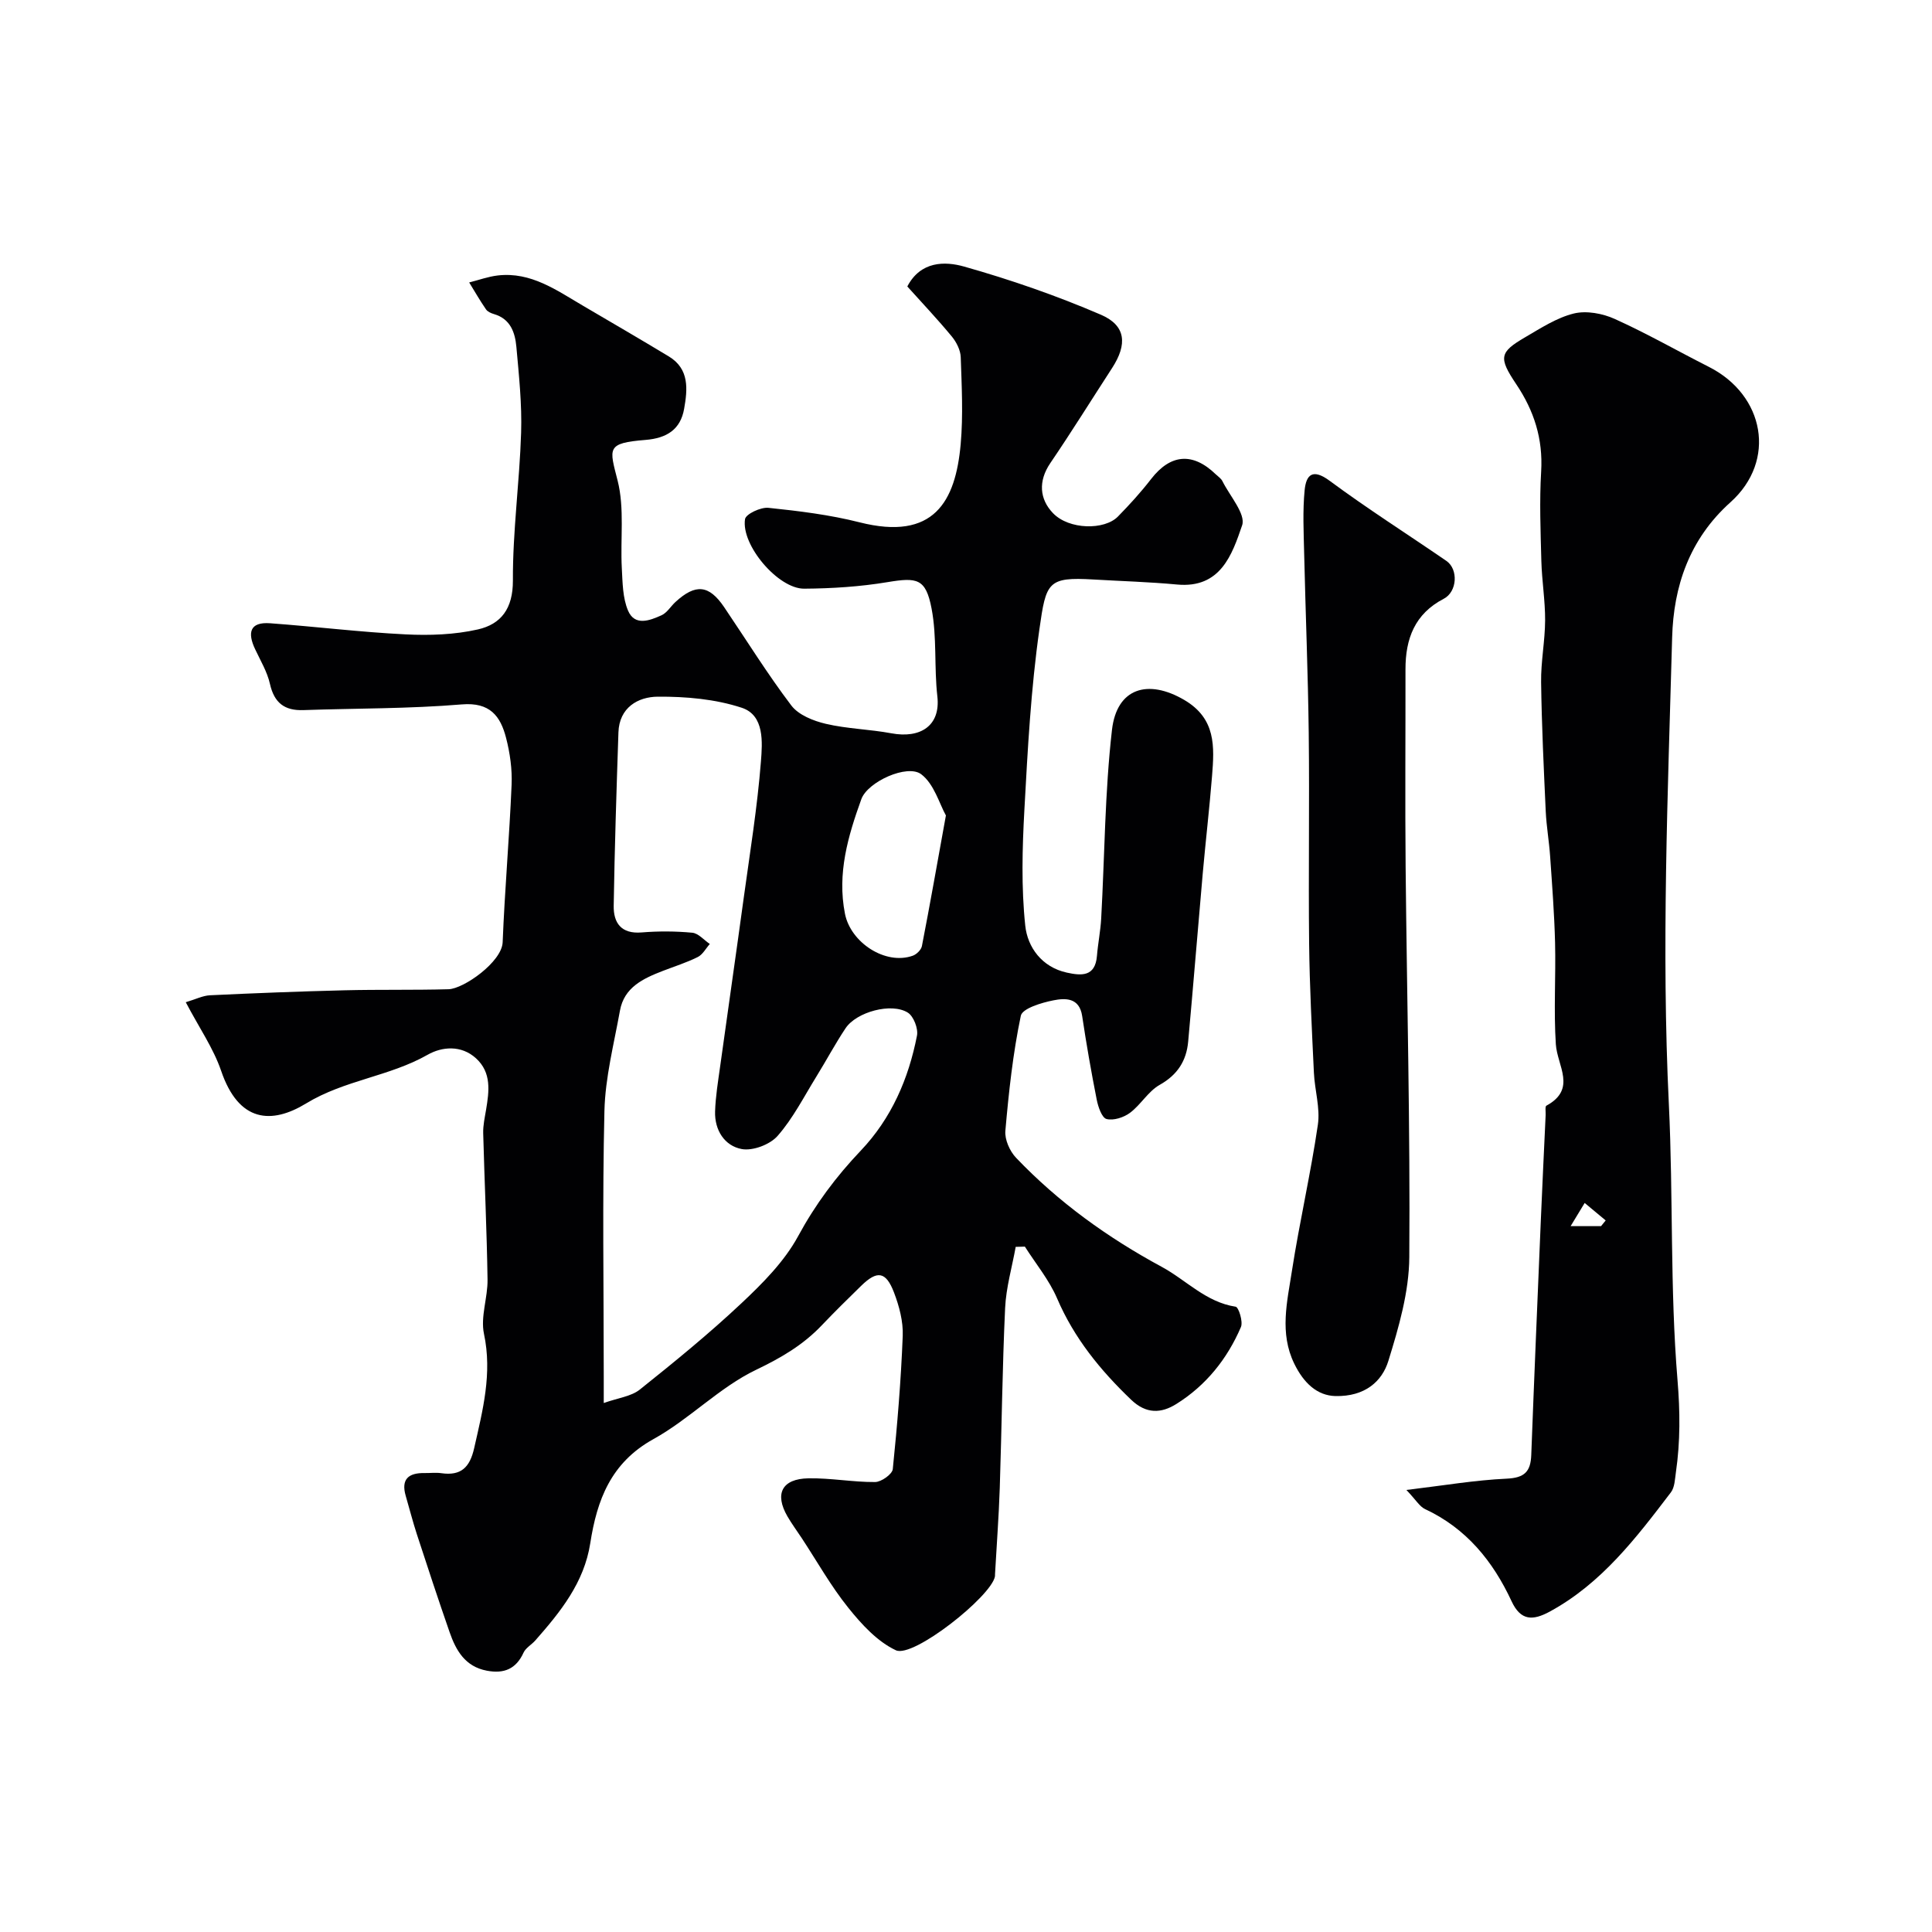 <svg enable-background="new 0 0 400 400" viewBox="0 0 400 400" xmlns="http://www.w3.org/2000/svg"><g fill="#010103"><path d="m38.46 207.5c2.03-.6 3.52-1.37 5.03-1.44 9.26-.44 18.53-.8 27.8-1.03 7.19-.18 14.39-.02 21.58-.22 3.14-.09 11.04-5.66 11.2-9.73.43-10.87 1.39-21.71 1.85-32.58.14-3.23-.33-6.58-1.14-9.72-1.16-4.51-3.33-7.43-9.17-6.94-10.89.91-21.86.8-32.79 1.18-3.91.14-6.04-1.49-6.93-5.42-.56-2.5-1.96-4.83-3.07-7.19-1.6-3.38-1.15-5.69 3.12-5.37 9.35.68 18.67 1.84 28.02 2.3 4.98.25 10.14.07 14.97-1.02 4.81-1.09 7.28-4.31 7.26-10.12-.05-10.2 1.38-20.39 1.7-30.6.19-5.92-.45-11.88-.98-17.79-.27-2.95-1.21-5.78-4.63-6.78-.61-.18-1.33-.49-1.66-.98-1.24-1.8-2.33-3.7-3.48-5.57 1.98-.5 3.93-1.22 5.93-1.45 6.88-.79 12.18 3.08 17.67 6.29 5.92 3.47 11.84 6.92 17.71 10.46 4.33 2.61 3.9 6.85 3.19 10.87-.75 4.25-3.56 6.07-7.99 6.43-8.18.66-7.49 1.69-5.78 8.42 1.46 5.75.54 12.08.87 18.15.16 2.96.17 6.14 1.29 8.77 1.39 3.27 4.51 2.06 6.94.96 1.14-.52 1.89-1.84 2.87-2.74 4.18-3.84 6.95-3.56 10.08 1.05 4.61 6.81 8.95 13.83 13.92 20.38 1.5 1.97 4.57 3.19 7.14 3.79 4.43 1.04 9.07 1.12 13.56 1.96 5.98 1.12 10.22-1.53 9.53-7.63-.69-6.04-.06-12.29-1.2-18.21-1.2-6.24-3-6.47-9.15-5.45-5.66.94-11.47 1.31-17.22 1.35-5.38.04-13.1-9.02-12.25-14.4.17-1.06 3.26-2.51 4.85-2.34 6.33.66 12.71 1.44 18.86 3 15.4 3.9 19.88-4.3 20.94-16.2.53-5.95.21-11.99.01-17.99-.05-1.45-.88-3.1-1.83-4.26-2.93-3.55-6.1-6.9-9.23-10.38 2.75-5.27 7.77-5.25 11.76-4.12 9.62 2.72 19.15 6.02 28.32 9.97 5.23 2.25 5.49 6.15 2.31 11.05-4.26 6.56-8.39 13.21-12.79 19.68-2.54 3.74-2.22 7.46.56 10.35 3.33 3.47 10.67 3.54 13.44.71 2.42-2.47 4.76-5.04 6.87-7.77 4.01-5.18 8.61-5.6 13.38-.99.48.46 1.11.86 1.39 1.43 1.53 3.07 4.87 6.82 4.08 9.14-2.07 6.06-4.46 13.1-13.47 12.26-5.75-.54-11.53-.7-17.3-1.04-9.5-.56-9.82.55-11.2 10.28-1.76 12.36-2.43 24.89-3.11 37.37-.44 7.99-.66 16.1.18 24.03.47 4.44 3.42 8.58 8.61 9.71 2.98.65 5.87.9 6.23-3.45.21-2.6.74-5.17.88-7.77.72-13.01.75-26.1 2.23-39.02 1-8.72 7.47-10.59 14.94-6.23 6.63 3.87 6.27 9.69 5.78 15.78-.54 6.71-1.32 13.4-1.92 20.1-1.03 11.62-1.96 23.25-3.02 34.86-.36 3.98-2.2 6.89-5.9 8.97-2.38 1.34-3.9 4.11-6.15 5.79-1.29.96-3.41 1.65-4.85 1.28-.97-.25-1.74-2.51-2.03-3.98-1.14-5.76-2.15-11.54-3.02-17.35-.58-3.86-3.53-3.72-5.95-3.24-2.46.48-6.43 1.68-6.75 3.19-1.64 7.83-2.5 15.84-3.2 23.82-.16 1.8.9 4.2 2.2 5.57 8.78 9.21 18.97 16.54 30.18 22.6 5.08 2.75 9.14 7.31 15.3 8.25.61.09 1.57 3.1 1.09 4.21-2.83 6.6-7.24 12.1-13.37 15.93-3.12 1.95-6.22 2.13-9.37-.89-6.38-6.11-11.79-12.74-15.32-20.97-1.64-3.82-4.41-7.16-6.67-10.72-.63.02-1.27.03-1.9.05-.76 4.21-1.99 8.41-2.19 12.65-.58 12.42-.7 24.86-1.11 37.3-.2 5.94-.65 11.87-.98 17.8-.01.17.01.34-.02.5-.8 4.16-16.92 16.95-20.51 15.27-3.84-1.8-7.11-5.38-9.85-8.8-3.61-4.49-6.46-9.59-9.64-14.42-.99-1.5-2.06-2.95-2.96-4.5-2.71-4.68-1.14-7.79 4.36-7.88 4.59-.08 9.2.8 13.79.77 1.28-.01 3.55-1.62 3.66-2.67.94-9.17 1.7-18.37 2.06-27.59.12-2.98-.73-6.16-1.81-8.99-1.68-4.38-3.48-4.61-6.79-1.38-2.74 2.68-5.48 5.36-8.12 8.14-3.88 4.09-8.41 6.75-13.61 9.24-7.63 3.65-13.81 10.23-21.28 14.36-8.82 4.88-11.69 12.6-13.08 21.55-1.27 8.17-6.18 14.23-11.39 20.15-.77.87-1.96 1.51-2.42 2.5-1.55 3.41-4.06 4.42-7.6 3.75-4.51-.85-6.4-4.19-7.72-7.99-2.34-6.73-4.57-13.5-6.78-20.28-.85-2.61-1.53-5.29-2.3-7.93-1.01-3.48.61-4.77 3.88-4.72 1.17.02 2.35-.14 3.5.03 4.07.58 5.89-1.2 6.79-5.18 1.77-7.83 3.78-15.45 2.03-23.68-.75-3.54.8-7.5.74-11.25-.15-10.1-.63-20.2-.9-30.3-.04-1.62.33-3.25.6-4.86.63-3.81 1.16-7.67-2.09-10.63-3.07-2.8-7.07-2.41-10.02-.73-7.94 4.51-17.19 5.22-25.16 10.08-7.12 4.34-13.94 3.97-17.59-6.77-1.6-4.67-4.54-8.9-7.32-14.19zm86.54 82.98c3-1.07 5.68-1.36 7.46-2.78 7.19-5.74 14.34-11.57 21.04-17.87 4.41-4.14 8.9-8.66 11.74-13.89 3.57-6.59 7.87-12.35 12.97-17.71 6.35-6.68 9.9-14.88 11.64-23.81.29-1.46-.7-4.02-1.9-4.77-3.39-2.12-10.63-.14-12.88 3.23-2.17 3.25-4.01 6.72-6.07 10.05-2.57 4.16-4.82 8.62-8.01 12.25-1.57 1.79-5.12 3.14-7.42 2.72-3.55-.66-5.64-3.91-5.52-7.78.1-3.1.61-6.19 1.04-9.27 1.61-11.65 3.3-23.3 4.89-34.95 1.29-9.39 2.82-18.78 3.56-28.22.31-3.97.76-9.58-3.95-11.14-5.48-1.81-11.58-2.34-17.41-2.3-4.09.03-7.97 2.25-8.14 7.39-.4 11.96-.79 23.92-.98 35.89-.06 3.57 1.56 5.88 5.79 5.53 3.48-.28 7.01-.27 10.48.06 1.27.12 2.42 1.52 3.63 2.33-.82.92-1.47 2.19-2.49 2.7-2.32 1.16-4.82 1.94-7.25 2.88-4.05 1.57-8 3.38-8.87 8.24-1.24 6.89-3.04 13.8-3.21 20.74-.44 18.33-.14 36.67-.14 55zm70.84-121.65c-1.35-2.41-2.44-6.51-5.11-8.53-2.86-2.17-11.09 1.54-12.4 5.16-2.75 7.62-5.04 15.36-3.39 23.72 1.18 5.98 8.38 10.7 14.04 8.69.79-.28 1.74-1.22 1.89-1.99 1.65-8.47 3.14-16.97 4.97-27.05z"/><path d="m291.18 308.48c7.68-.92 14.21-2.04 20.77-2.34 3.68-.17 4.95-1.45 5.08-4.88.61-16.2 1.3-32.39 1.98-48.58.31-7.28.66-14.56 1-21.84.03-.66-.15-1.76.15-1.92 6.34-3.44 2.26-8.22 1.96-12.71-.46-6.99.01-14.03-.16-21.04-.15-5.95-.61-11.9-1.02-17.85-.21-3.1-.76-6.19-.91-9.29-.41-8.93-.84-17.86-.96-26.79-.06-4.26.81-8.53.83-12.8.02-4.09-.67-8.19-.78-12.29-.16-6.18-.41-12.39-.04-18.55.4-6.73-1.47-12.56-5.15-18.04-3.7-5.52-3.5-6.62 1.81-9.72 3.24-1.89 6.54-4.05 10.09-4.93 2.61-.64 5.97-.02 8.5 1.13 6.64 3 12.99 6.63 19.5 9.93 11.5 5.83 14.06 19.39 4.45 28.01-8.58 7.69-11.79 17.52-12.08 27.97-.89 32.23-2.24 64.56-.68 96.71.92 19.05.22 38.11 1.79 57.06.54 6.51.59 12.73-.33 19.08-.21 1.43-.24 3.14-1.05 4.19-7.17 9.41-14.33 18.83-25.06 24.67-3.52 1.91-6.02 1.93-7.91-2.13-3.86-8.31-9.38-15.11-17.94-19.1-1.1-.52-1.83-1.84-3.84-3.95zm40.3-54.62c.32-.39.64-.79.96-1.18-1.45-1.21-2.9-2.41-4.35-3.62-.83 1.37-1.67 2.75-2.91 4.8z"/><path d="m276.49 289.04c-3.78-.09-6.57-2.69-8.52-6.69-3.11-6.36-1.47-12.86-.49-19.23 1.57-10.12 3.89-20.13 5.37-30.25.51-3.47-.65-7.16-.82-10.76-.42-8.92-.89-17.84-.99-26.77-.16-14.49.09-28.98-.08-43.47-.15-12.45-.66-24.9-.95-37.35-.1-4.35-.32-8.73.1-13.03.32-3.24 1.68-4.54 5.19-1.94 7.85 5.81 16.11 11.05 24.16 16.58 2.5 1.72 2.26 6.38-.55 7.84-6.01 3.12-7.93 8.29-7.92 14.61.02 13.66-.1 27.31.03 40.97.26 26.92.96 53.83.76 80.75-.05 7.18-2.18 14.5-4.33 21.45-1.31 4.26-4.85 7.42-10.96 7.29z"/></g></svg>